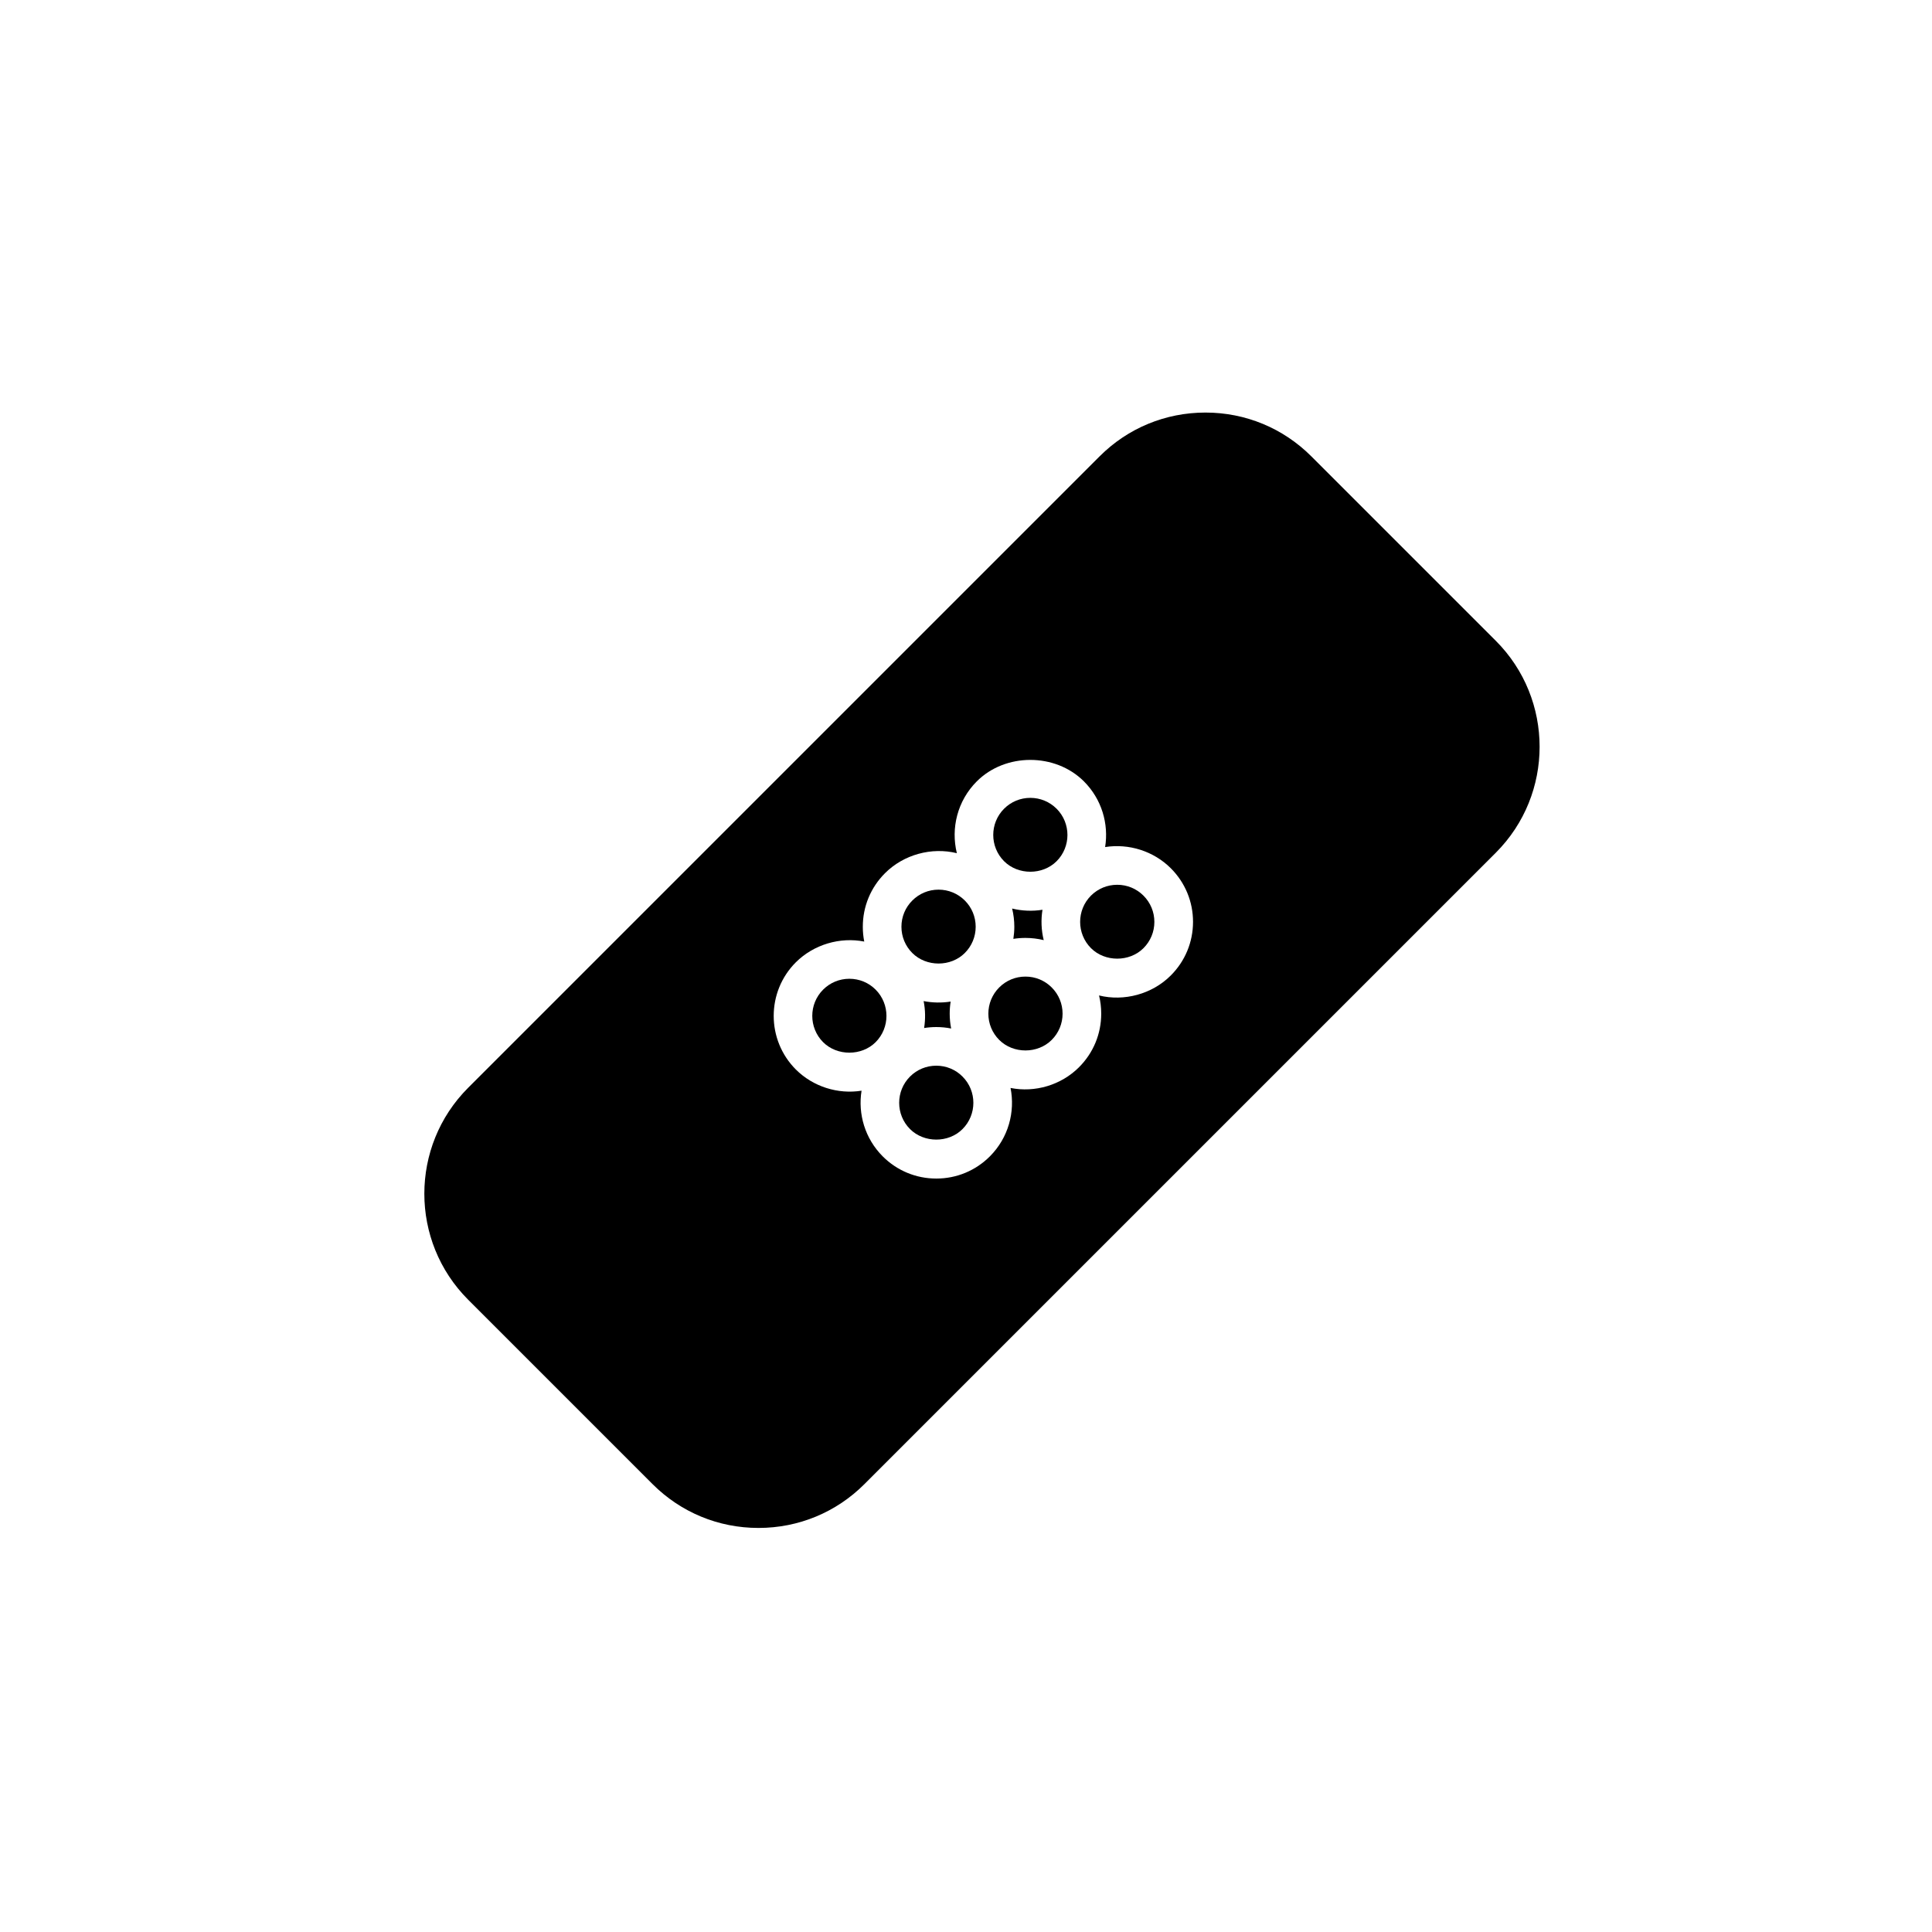 <?xml version="1.0" encoding="utf-8"?>
<!-- Generator: Adobe Illustrator 17.0.0, SVG Export Plug-In . SVG Version: 6.00 Build 0)  -->
<!DOCTYPE svg PUBLIC "-//W3C//DTD SVG 1.1//EN" "http://www.w3.org/Graphics/SVG/1.1/DTD/svg11.dtd">
<svg version="1.1" id="Layer_1" xmlns="http://www.w3.org/2000/svg" xmlns:xlink="http://www.w3.org/1999/xlink" x="0px" y="0px"
	 width="100px" height="100px" viewBox="0 0 100 100" enable-background="new 0 0 100 100" xml:space="preserve">
<g>
	<path d="M47.807,51.816c0.091,0.459,0.099,0.932,0.025,1.394c0.207-0.033,0.417-0.05,0.63-0.05c0.261,0,0.518,0.025,0.769,0.075
		c-0.049-0.251-0.075-0.507-0.075-0.768c0-0.212,0.017-0.421,0.049-0.626C48.745,51.915,48.261,51.905,47.807,51.816z"/>
	<path d="M53.077,50.548c-0.514,0-0.996,0.199-1.358,0.562s-0.562,0.845-0.562,1.358c0,0.513,0.2,0.995,0.562,1.358
		c0.727,0.727,1.99,0.727,2.717,0c0.363-0.363,0.563-0.846,0.563-1.358s-0.2-0.995-0.563-1.358
		C54.073,50.747,53.591,50.548,53.077,50.548z"/>
	<path d="M48.579,46.048c-0.513,0-0.996,0.2-1.358,0.563c-0.364,0.363-0.563,0.845-0.563,1.358c0,0.513,0.2,0.996,0.563,1.359
		c0.726,0.726,1.991,0.726,2.716,0c0.364-0.364,0.564-0.847,0.564-1.36c0-0.513-0.2-0.996-0.563-1.359
		C49.575,46.248,49.092,46.048,48.579,46.048z"/>
	<path d="M48.462,55.16c-0.514,0-0.997,0.2-1.359,0.562c-0.749,0.749-0.749,1.969,0,2.719c0.725,0.725,1.993,0.727,2.716,0
		c0.75-0.75,0.75-1.97,0-2.719C49.458,55.359,48.976,55.16,48.462,55.16z"/>
	<path d="M43.964,50.661c-0.514,0-0.997,0.2-1.36,0.563c-0.748,0.748-0.748,1.969,0.001,2.72c0.724,0.723,1.992,0.723,2.717-0.001
		c0.748-0.75,0.748-1.97-0.001-2.721C44.96,50.861,44.478,50.661,43.964,50.661z"/>
	<path d="M77.423,33.168l-9.546-9.545c-1.462-1.463-3.409-2.269-5.482-2.269s-4.021,0.806-5.482,2.269L24.231,56.304
		c-3.023,3.023-3.023,7.943,0,10.968l9.545,9.545c1.463,1.463,3.41,2.269,5.483,2.269c2.073,0,4.021-0.806,5.484-2.269
		l32.681-32.681C80.446,41.111,80.445,36.192,77.423,33.168z M60.6,50.49c-0.967,0.969-2.42,1.354-3.714,1.035
		c0.075,0.305,0.113,0.621,0.113,0.942c0,1.048-0.408,2.032-1.149,2.772c-0.925,0.927-2.283,1.326-3.544,1.073
		c0.246,1.242-0.111,2.581-1.071,3.542c-0.739,0.74-1.724,1.148-2.771,1.148c-1.047,0-2.032-0.407-2.773-1.147
		c-0.924-0.926-1.29-2.2-1.097-3.401c-1.222,0.196-2.51-0.207-3.401-1.097c-1.528-1.531-1.528-4.02-0.001-5.548
		c0.927-0.925,2.288-1.32,3.541-1.074c-0.049-0.25-0.075-0.506-0.074-0.767c0-1.048,0.408-2.032,1.149-2.772
		c0.967-0.969,2.419-1.357,3.719-1.035c-0.318-1.29,0.026-2.711,1.031-3.717c1.48-1.482,4.063-1.481,5.546,0
		c0.924,0.925,1.29,2.199,1.097,3.4c1.226-0.195,2.511,0.208,3.4,1.097c0.742,0.742,1.15,1.727,1.15,2.775
		C61.75,48.764,61.341,49.749,60.6,50.49z"/>
	<path d="M57.827,45.796c-0.514,0-0.996,0.2-1.359,0.562c-0.747,0.749-0.747,1.969,0.002,2.719c0.723,0.723,1.99,0.725,2.716,0
		c0.364-0.364,0.564-0.847,0.564-1.359c0-0.513-0.2-0.996-0.564-1.36C58.823,45.995,58.341,45.796,57.827,45.796z"/>
	<path d="M52.388,47.026c0.074,0.305,0.113,0.621,0.113,0.943c0,0.212-0.018,0.422-0.05,0.627c0.205-0.033,0.414-0.049,0.626-0.049
		c0.323,0,0.641,0.039,0.946,0.114c-0.127-0.515-0.148-1.05-0.064-1.572C53.44,47.174,52.894,47.15,52.388,47.026z"/>
	<path d="M53.329,41.297c-0.513,0-0.995,0.2-1.358,0.562c-0.748,0.749-0.748,1.968,0.001,2.718c0.725,0.725,1.991,0.726,2.718-0.001
		c0.748-0.749,0.748-1.967-0.001-2.717C54.326,41.498,53.843,41.297,53.329,41.297z"/>
</g>
</svg>
